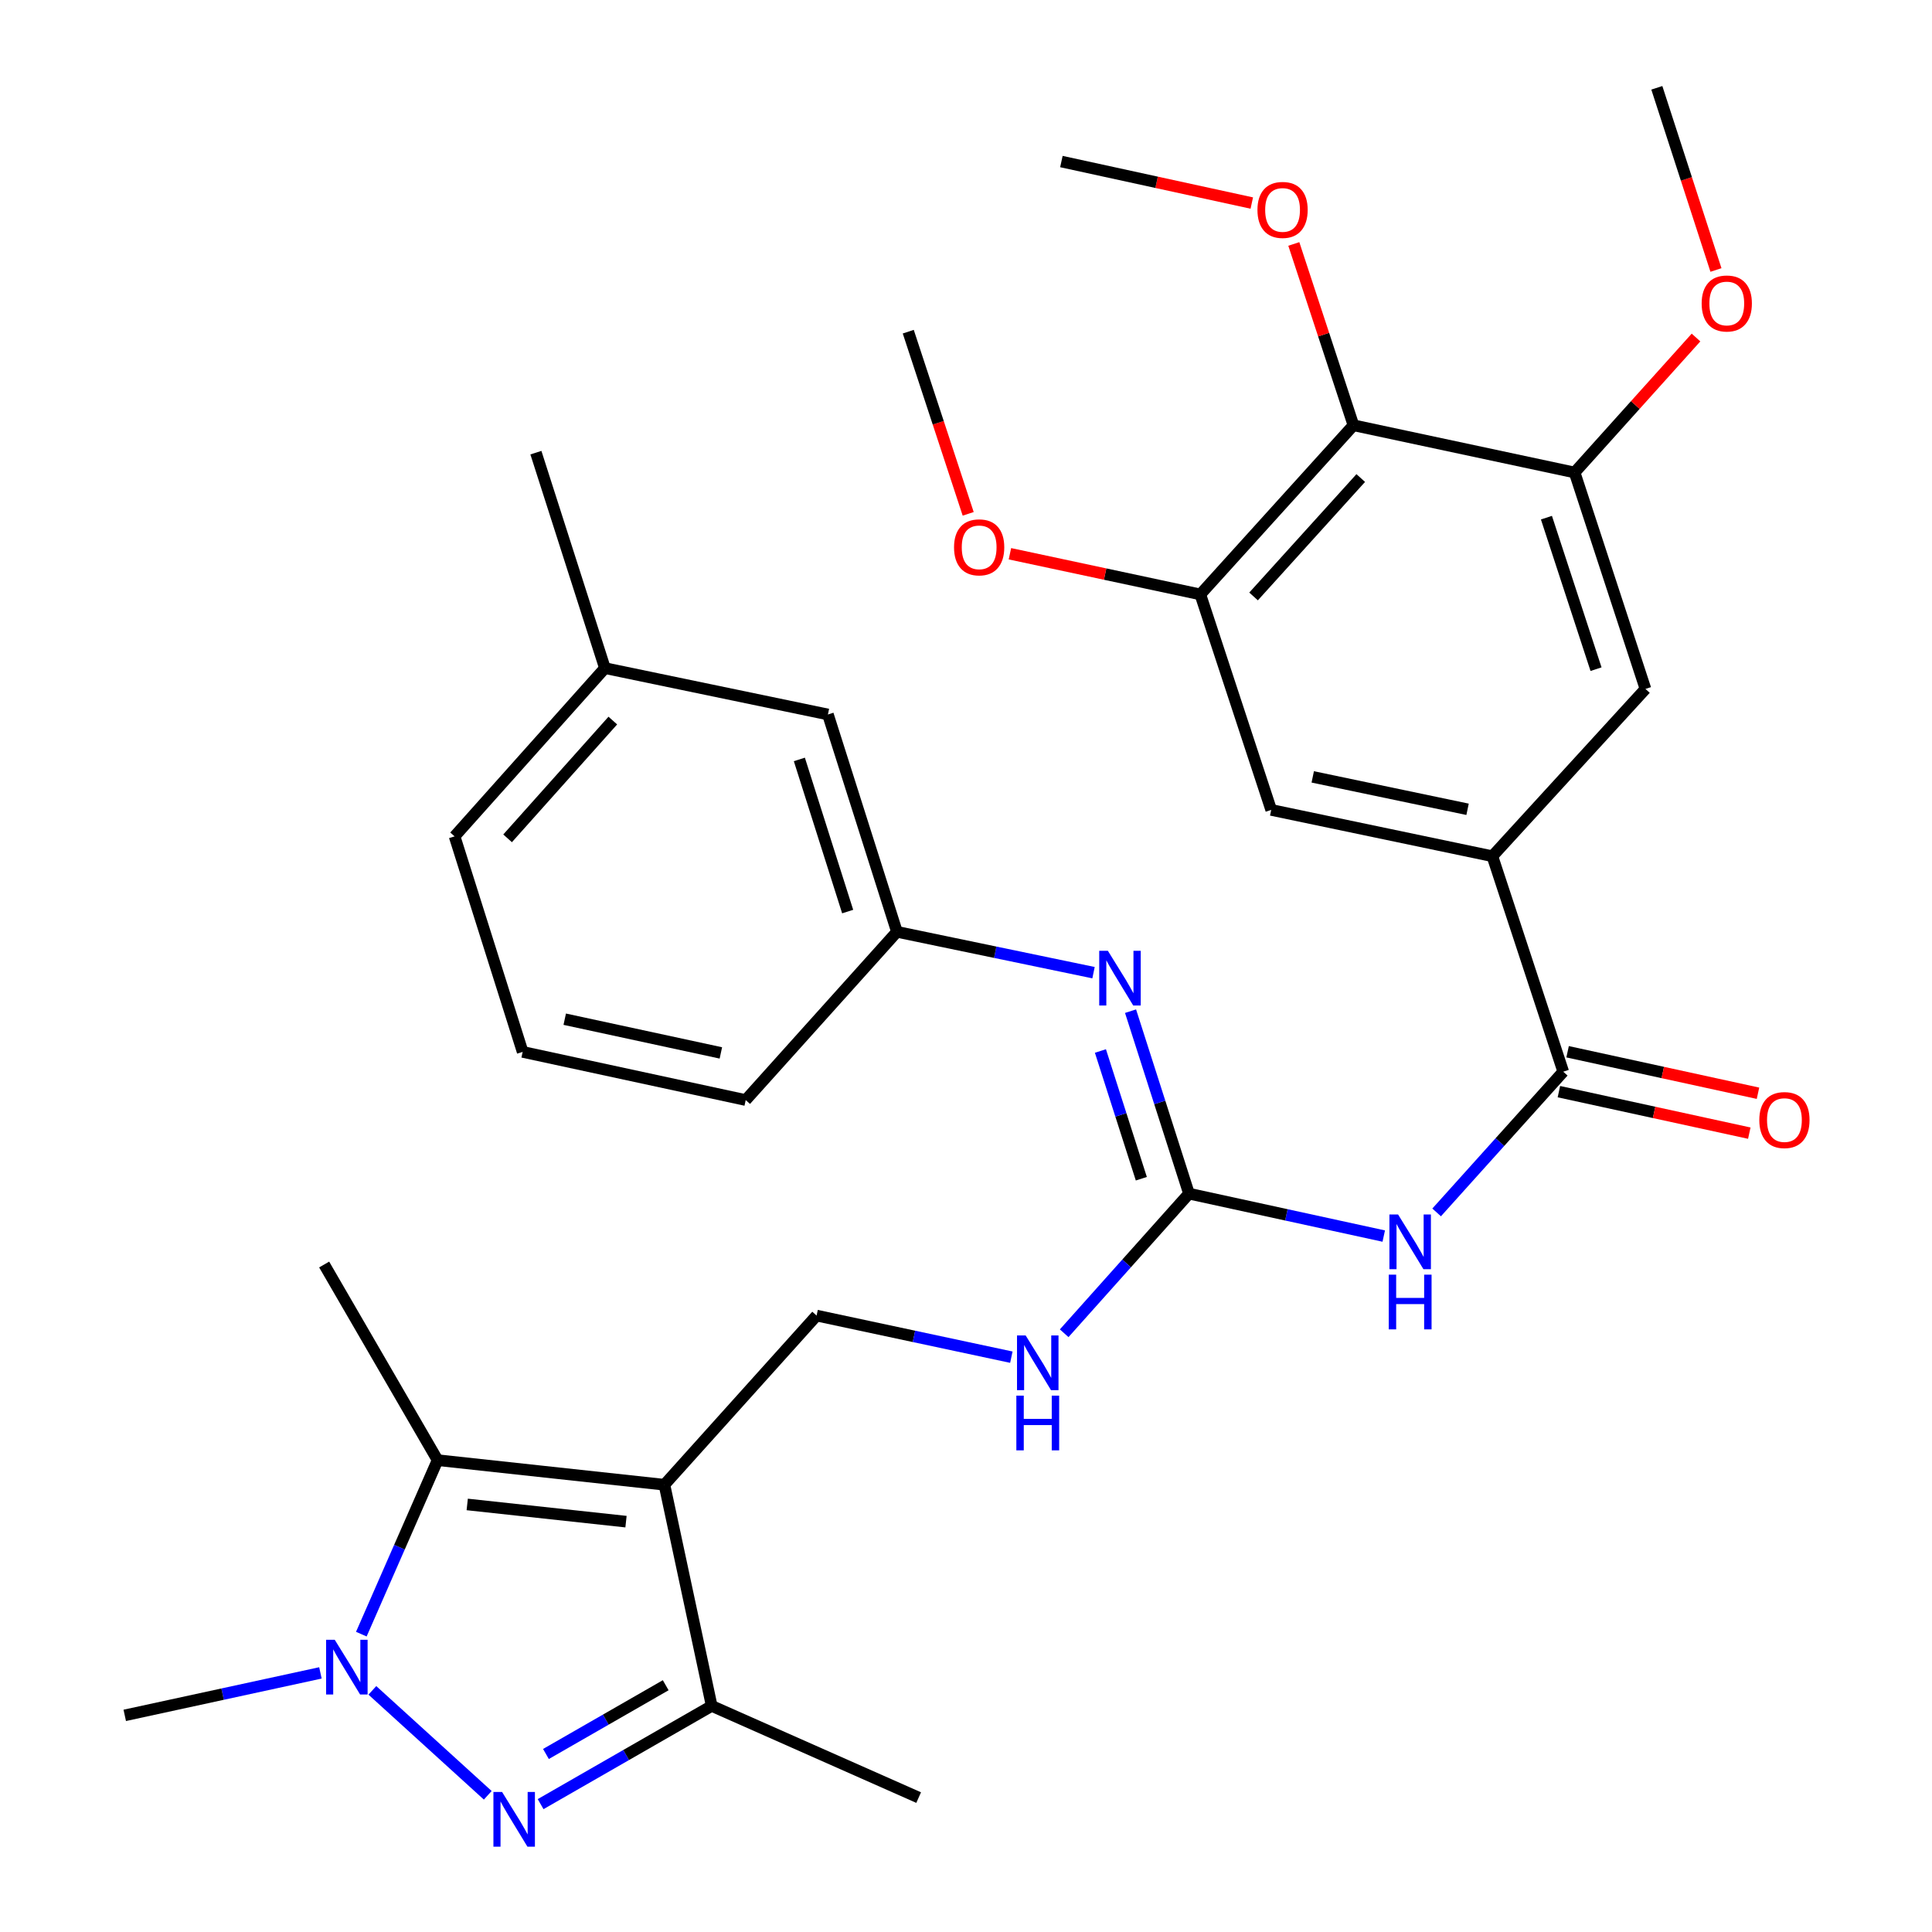 <?xml version='1.0' encoding='iso-8859-1'?>
<svg version='1.1' baseProfile='full'
              xmlns='http://www.w3.org/2000/svg'
                      xmlns:rdkit='http://www.rdkit.org/xml'
                      xmlns:xlink='http://www.w3.org/1999/xlink'
                  xml:space='preserve'
width='1000px' height='1000px' viewBox='0 0 1000 1000'>
<!-- END OF HEADER -->
<rect style='opacity:1.0;fill:#FFFFFF;stroke:none' width='1000' height='1000' x='0' y='0'> </rect>
<path class='bond-2' d='M 343.904,768.495 L 226.501,755.778' style='fill:none;fill-rule:evenodd;stroke:#000000;stroke-width:6px;stroke-linecap:butt;stroke-linejoin:miter;stroke-opacity:1' />
<path class='bond-2' d='M 324.017,787.601 L 241.835,778.699' style='fill:none;fill-rule:evenodd;stroke:#000000;stroke-width:6px;stroke-linecap:butt;stroke-linejoin:miter;stroke-opacity:1' />
<path class='bond-3' d='M 343.904,768.495 L 368.376,882.974' style='fill:none;fill-rule:evenodd;stroke:#000000;stroke-width:6px;stroke-linecap:butt;stroke-linejoin:miter;stroke-opacity:1' />
<path class='bond-11' d='M 343.904,768.495 L 422.662,680.942' style='fill:none;fill-rule:evenodd;stroke:#000000;stroke-width:6px;stroke-linecap:butt;stroke-linejoin:miter;stroke-opacity:1' />
<path class='bond-0' d='M 279.82,933.817 L 324.098,908.395' style='fill:none;fill-rule:evenodd;stroke:#0000FF;stroke-width:6px;stroke-linecap:butt;stroke-linejoin:miter;stroke-opacity:1' />
<path class='bond-0' d='M 324.098,908.395 L 368.376,882.974' style='fill:none;fill-rule:evenodd;stroke:#000000;stroke-width:6px;stroke-linecap:butt;stroke-linejoin:miter;stroke-opacity:1' />
<path class='bond-0' d='M 282.579,907.86 L 313.574,890.065' style='fill:none;fill-rule:evenodd;stroke:#0000FF;stroke-width:6px;stroke-linecap:butt;stroke-linejoin:miter;stroke-opacity:1' />
<path class='bond-0' d='M 313.574,890.065 L 344.568,872.27' style='fill:none;fill-rule:evenodd;stroke:#000000;stroke-width:6px;stroke-linecap:butt;stroke-linejoin:miter;stroke-opacity:1' />
<path class='bond-33' d='M 252.466,929.247 L 192.735,874.926' style='fill:none;fill-rule:evenodd;stroke:#0000FF;stroke-width:6px;stroke-linecap:butt;stroke-linejoin:miter;stroke-opacity:1' />
<path class='bond-1' d='M 187.021,845.833 L 206.761,800.805' style='fill:none;fill-rule:evenodd;stroke:#0000FF;stroke-width:6px;stroke-linecap:butt;stroke-linejoin:miter;stroke-opacity:1' />
<path class='bond-1' d='M 206.761,800.805 L 226.501,755.778' style='fill:none;fill-rule:evenodd;stroke:#000000;stroke-width:6px;stroke-linecap:butt;stroke-linejoin:miter;stroke-opacity:1' />
<path class='bond-20' d='M 165.85,865.887 L 115.21,876.879' style='fill:none;fill-rule:evenodd;stroke:#0000FF;stroke-width:6px;stroke-linecap:butt;stroke-linejoin:miter;stroke-opacity:1' />
<path class='bond-20' d='M 115.21,876.879 L 64.57,887.871' style='fill:none;fill-rule:evenodd;stroke:#000000;stroke-width:6px;stroke-linecap:butt;stroke-linejoin:miter;stroke-opacity:1' />
<path class='bond-23' d='M 226.501,755.778 L 167.788,654.509' style='fill:none;fill-rule:evenodd;stroke:#000000;stroke-width:6px;stroke-linecap:butt;stroke-linejoin:miter;stroke-opacity:1' />
<path class='bond-25' d='M 368.376,882.974 L 475.492,930.426' style='fill:none;fill-rule:evenodd;stroke:#000000;stroke-width:6px;stroke-linecap:butt;stroke-linejoin:miter;stroke-opacity:1' />
<path class='bond-4' d='M 716.227,639.789 L 665.822,628.807' style='fill:none;fill-rule:evenodd;stroke:#0000FF;stroke-width:6px;stroke-linecap:butt;stroke-linejoin:miter;stroke-opacity:1' />
<path class='bond-4' d='M 665.822,628.807 L 615.417,617.825' style='fill:none;fill-rule:evenodd;stroke:#000000;stroke-width:6px;stroke-linecap:butt;stroke-linejoin:miter;stroke-opacity:1' />
<path class='bond-6' d='M 743.597,627.54 L 776.366,591.125' style='fill:none;fill-rule:evenodd;stroke:#0000FF;stroke-width:6px;stroke-linecap:butt;stroke-linejoin:miter;stroke-opacity:1' />
<path class='bond-6' d='M 776.366,591.125 L 809.135,554.709' style='fill:none;fill-rule:evenodd;stroke:#000000;stroke-width:6px;stroke-linecap:butt;stroke-linejoin:miter;stroke-opacity:1' />
<path class='bond-5' d='M 615.417,617.825 L 583.117,653.958' style='fill:none;fill-rule:evenodd;stroke:#000000;stroke-width:6px;stroke-linecap:butt;stroke-linejoin:miter;stroke-opacity:1' />
<path class='bond-5' d='M 583.117,653.958 L 550.817,690.091' style='fill:none;fill-rule:evenodd;stroke:#0000FF;stroke-width:6px;stroke-linecap:butt;stroke-linejoin:miter;stroke-opacity:1' />
<path class='bond-12' d='M 615.417,617.825 L 600.293,570.604' style='fill:none;fill-rule:evenodd;stroke:#000000;stroke-width:6px;stroke-linecap:butt;stroke-linejoin:miter;stroke-opacity:1' />
<path class='bond-12' d='M 600.293,570.604 L 585.169,523.382' style='fill:none;fill-rule:evenodd;stroke:#0000FF;stroke-width:6px;stroke-linecap:butt;stroke-linejoin:miter;stroke-opacity:1' />
<path class='bond-12' d='M 590.75,610.106 L 580.163,577.051' style='fill:none;fill-rule:evenodd;stroke:#000000;stroke-width:6px;stroke-linecap:butt;stroke-linejoin:miter;stroke-opacity:1' />
<path class='bond-12' d='M 580.163,577.051 L 569.576,543.995' style='fill:none;fill-rule:evenodd;stroke:#0000FF;stroke-width:6px;stroke-linecap:butt;stroke-linejoin:miter;stroke-opacity:1' />
<path class='bond-7' d='M 809.135,554.709 L 772.451,443.177' style='fill:none;fill-rule:evenodd;stroke:#000000;stroke-width:6px;stroke-linecap:butt;stroke-linejoin:miter;stroke-opacity:1' />
<path class='bond-16' d='M 806.884,565.035 L 856.159,575.775' style='fill:none;fill-rule:evenodd;stroke:#000000;stroke-width:6px;stroke-linecap:butt;stroke-linejoin:miter;stroke-opacity:1' />
<path class='bond-16' d='M 856.159,575.775 L 905.434,586.516' style='fill:none;fill-rule:evenodd;stroke:#FF0000;stroke-width:6px;stroke-linecap:butt;stroke-linejoin:miter;stroke-opacity:1' />
<path class='bond-16' d='M 811.386,544.383 L 860.661,555.123' style='fill:none;fill-rule:evenodd;stroke:#000000;stroke-width:6px;stroke-linecap:butt;stroke-linejoin:miter;stroke-opacity:1' />
<path class='bond-16' d='M 860.661,555.123 L 909.935,565.864' style='fill:none;fill-rule:evenodd;stroke:#FF0000;stroke-width:6px;stroke-linecap:butt;stroke-linejoin:miter;stroke-opacity:1' />
<path class='bond-13' d='M 772.451,443.177 L 851.69,356.587' style='fill:none;fill-rule:evenodd;stroke:#000000;stroke-width:6px;stroke-linecap:butt;stroke-linejoin:miter;stroke-opacity:1' />
<path class='bond-14' d='M 772.451,443.177 L 657.972,419.211' style='fill:none;fill-rule:evenodd;stroke:#000000;stroke-width:6px;stroke-linecap:butt;stroke-linejoin:miter;stroke-opacity:1' />
<path class='bond-14' d='M 759.61,418.894 L 679.475,402.117' style='fill:none;fill-rule:evenodd;stroke:#000000;stroke-width:6px;stroke-linecap:butt;stroke-linejoin:miter;stroke-opacity:1' />
<path class='bond-8' d='M 700.539,220.114 L 621.288,307.667' style='fill:none;fill-rule:evenodd;stroke:#000000;stroke-width:6px;stroke-linecap:butt;stroke-linejoin:miter;stroke-opacity:1' />
<path class='bond-8' d='M 704.322,247.432 L 648.846,308.719' style='fill:none;fill-rule:evenodd;stroke:#000000;stroke-width:6px;stroke-linecap:butt;stroke-linejoin:miter;stroke-opacity:1' />
<path class='bond-18' d='M 700.539,220.114 L 685.107,173.191' style='fill:none;fill-rule:evenodd;stroke:#000000;stroke-width:6px;stroke-linecap:butt;stroke-linejoin:miter;stroke-opacity:1' />
<path class='bond-18' d='M 685.107,173.191 L 669.675,126.267' style='fill:none;fill-rule:evenodd;stroke:#FF0000;stroke-width:6px;stroke-linecap:butt;stroke-linejoin:miter;stroke-opacity:1' />
<path class='bond-35' d='M 700.539,220.114 L 815.018,244.563' style='fill:none;fill-rule:evenodd;stroke:#000000;stroke-width:6px;stroke-linecap:butt;stroke-linejoin:miter;stroke-opacity:1' />
<path class='bond-9' d='M 815.018,244.563 L 851.69,356.587' style='fill:none;fill-rule:evenodd;stroke:#000000;stroke-width:6px;stroke-linecap:butt;stroke-linejoin:miter;stroke-opacity:1' />
<path class='bond-9' d='M 800.431,267.942 L 826.102,346.359' style='fill:none;fill-rule:evenodd;stroke:#000000;stroke-width:6px;stroke-linecap:butt;stroke-linejoin:miter;stroke-opacity:1' />
<path class='bond-21' d='M 815.018,244.563 L 846.435,209.632' style='fill:none;fill-rule:evenodd;stroke:#000000;stroke-width:6px;stroke-linecap:butt;stroke-linejoin:miter;stroke-opacity:1' />
<path class='bond-21' d='M 846.435,209.632 L 877.852,174.702' style='fill:none;fill-rule:evenodd;stroke:#FF0000;stroke-width:6px;stroke-linecap:butt;stroke-linejoin:miter;stroke-opacity:1' />
<path class='bond-10' d='M 621.288,307.667 L 657.972,419.211' style='fill:none;fill-rule:evenodd;stroke:#000000;stroke-width:6px;stroke-linecap:butt;stroke-linejoin:miter;stroke-opacity:1' />
<path class='bond-22' d='M 621.288,307.667 L 572.012,297.144' style='fill:none;fill-rule:evenodd;stroke:#000000;stroke-width:6px;stroke-linecap:butt;stroke-linejoin:miter;stroke-opacity:1' />
<path class='bond-22' d='M 572.012,297.144 L 522.736,286.621' style='fill:none;fill-rule:evenodd;stroke:#FF0000;stroke-width:6px;stroke-linecap:butt;stroke-linejoin:miter;stroke-opacity:1' />
<path class='bond-15' d='M 422.662,680.942 L 473.068,691.707' style='fill:none;fill-rule:evenodd;stroke:#000000;stroke-width:6px;stroke-linecap:butt;stroke-linejoin:miter;stroke-opacity:1' />
<path class='bond-15' d='M 473.068,691.707 L 523.474,702.472' style='fill:none;fill-rule:evenodd;stroke:#0000FF;stroke-width:6px;stroke-linecap:butt;stroke-linejoin:miter;stroke-opacity:1' />
<path class='bond-17' d='M 566.008,503.449 L 515.131,492.877' style='fill:none;fill-rule:evenodd;stroke:#0000FF;stroke-width:6px;stroke-linecap:butt;stroke-linejoin:miter;stroke-opacity:1' />
<path class='bond-17' d='M 515.131,492.877 L 464.254,482.304' style='fill:none;fill-rule:evenodd;stroke:#000000;stroke-width:6px;stroke-linecap:butt;stroke-linejoin:miter;stroke-opacity:1' />
<path class='bond-19' d='M 464.254,482.304 L 428.533,369.809' style='fill:none;fill-rule:evenodd;stroke:#000000;stroke-width:6px;stroke-linecap:butt;stroke-linejoin:miter;stroke-opacity:1' />
<path class='bond-19' d='M 438.75,471.827 L 413.746,393.08' style='fill:none;fill-rule:evenodd;stroke:#000000;stroke-width:6px;stroke-linecap:butt;stroke-linejoin:miter;stroke-opacity:1' />
<path class='bond-27' d='M 464.254,482.304 L 385.978,569.387' style='fill:none;fill-rule:evenodd;stroke:#000000;stroke-width:6px;stroke-linecap:butt;stroke-linejoin:miter;stroke-opacity:1' />
<path class='bond-29' d='M 647.926,105.099 L 598.651,94.359' style='fill:none;fill-rule:evenodd;stroke:#FF0000;stroke-width:6px;stroke-linecap:butt;stroke-linejoin:miter;stroke-opacity:1' />
<path class='bond-29' d='M 598.651,94.359 L 549.376,83.618' style='fill:none;fill-rule:evenodd;stroke:#000000;stroke-width:6px;stroke-linecap:butt;stroke-linejoin:miter;stroke-opacity:1' />
<path class='bond-24' d='M 428.533,369.809 L 313.103,345.819' style='fill:none;fill-rule:evenodd;stroke:#000000;stroke-width:6px;stroke-linecap:butt;stroke-linejoin:miter;stroke-opacity:1' />
<path class='bond-30' d='M 888.177,139.746 L 872.875,92.6' style='fill:none;fill-rule:evenodd;stroke:#FF0000;stroke-width:6px;stroke-linecap:butt;stroke-linejoin:miter;stroke-opacity:1' />
<path class='bond-30' d='M 872.875,92.6 L 857.573,45.455' style='fill:none;fill-rule:evenodd;stroke:#000000;stroke-width:6px;stroke-linecap:butt;stroke-linejoin:miter;stroke-opacity:1' />
<path class='bond-31' d='M 501.133,265.964 L 485.623,218.82' style='fill:none;fill-rule:evenodd;stroke:#FF0000;stroke-width:6px;stroke-linecap:butt;stroke-linejoin:miter;stroke-opacity:1' />
<path class='bond-31' d='M 485.623,218.82 L 470.114,171.676' style='fill:none;fill-rule:evenodd;stroke:#000000;stroke-width:6px;stroke-linecap:butt;stroke-linejoin:miter;stroke-opacity:1' />
<path class='bond-32' d='M 313.103,345.819 L 277.382,234.299' style='fill:none;fill-rule:evenodd;stroke:#000000;stroke-width:6px;stroke-linecap:butt;stroke-linejoin:miter;stroke-opacity:1' />
<path class='bond-34' d='M 313.103,345.819 L 235.296,432.903' style='fill:none;fill-rule:evenodd;stroke:#000000;stroke-width:6px;stroke-linecap:butt;stroke-linejoin:miter;stroke-opacity:1' />
<path class='bond-34' d='M 317.194,372.964 L 262.729,433.923' style='fill:none;fill-rule:evenodd;stroke:#000000;stroke-width:6px;stroke-linecap:butt;stroke-linejoin:miter;stroke-opacity:1' />
<path class='bond-26' d='M 270.524,544.457 L 385.978,569.387' style='fill:none;fill-rule:evenodd;stroke:#000000;stroke-width:6px;stroke-linecap:butt;stroke-linejoin:miter;stroke-opacity:1' />
<path class='bond-26' d='M 292.303,527.536 L 373.121,544.987' style='fill:none;fill-rule:evenodd;stroke:#000000;stroke-width:6px;stroke-linecap:butt;stroke-linejoin:miter;stroke-opacity:1' />
<path class='bond-28' d='M 270.524,544.457 L 235.296,432.903' style='fill:none;fill-rule:evenodd;stroke:#000000;stroke-width:6px;stroke-linecap:butt;stroke-linejoin:miter;stroke-opacity:1' />
<path  class='atom-1' d='M 259.872 927.515
L 269.152 942.515
Q 270.072 943.995, 271.552 946.675
Q 273.032 949.355, 273.112 949.515
L 273.112 927.515
L 276.872 927.515
L 276.872 955.835
L 272.992 955.835
L 263.032 939.435
Q 261.872 937.515, 260.632 935.315
Q 259.432 933.115, 259.072 932.435
L 259.072 955.835
L 255.392 955.835
L 255.392 927.515
L 259.872 927.515
' fill='#0000FF'/>
<path  class='atom-2' d='M 173.271 848.757
L 182.551 863.757
Q 183.471 865.237, 184.951 867.917
Q 186.431 870.597, 186.511 870.757
L 186.511 848.757
L 190.271 848.757
L 190.271 877.077
L 186.391 877.077
L 176.431 860.677
Q 175.271 858.757, 174.031 856.557
Q 172.831 854.357, 172.471 853.677
L 172.471 877.077
L 168.791 877.077
L 168.791 848.757
L 173.271 848.757
' fill='#0000FF'/>
<path  class='atom-5' d='M 723.636 628.607
L 732.916 643.607
Q 733.836 645.087, 735.316 647.767
Q 736.796 650.447, 736.876 650.607
L 736.876 628.607
L 740.636 628.607
L 740.636 656.927
L 736.756 656.927
L 726.796 640.527
Q 725.636 638.607, 724.396 636.407
Q 723.196 634.207, 722.836 633.527
L 722.836 656.927
L 719.156 656.927
L 719.156 628.607
L 723.636 628.607
' fill='#0000FF'/>
<path  class='atom-5' d='M 718.816 659.759
L 722.656 659.759
L 722.656 671.799
L 737.136 671.799
L 737.136 659.759
L 740.976 659.759
L 740.976 688.079
L 737.136 688.079
L 737.136 674.999
L 722.656 674.999
L 722.656 688.079
L 718.816 688.079
L 718.816 659.759
' fill='#0000FF'/>
<path  class='atom-13' d='M 573.436 492.134
L 582.716 507.134
Q 583.636 508.614, 585.116 511.294
Q 586.596 513.974, 586.676 514.134
L 586.676 492.134
L 590.436 492.134
L 590.436 520.454
L 586.556 520.454
L 576.596 504.054
Q 575.436 502.134, 574.196 499.934
Q 572.996 497.734, 572.636 497.054
L 572.636 520.454
L 568.956 520.454
L 568.956 492.134
L 573.436 492.134
' fill='#0000FF'/>
<path  class='atom-16' d='M 530.881 691.23
L 540.161 706.23
Q 541.081 707.71, 542.561 710.39
Q 544.041 713.07, 544.121 713.23
L 544.121 691.23
L 547.881 691.23
L 547.881 719.55
L 544.001 719.55
L 534.041 703.15
Q 532.881 701.23, 531.641 699.03
Q 530.441 696.83, 530.081 696.15
L 530.081 719.55
L 526.401 719.55
L 526.401 691.23
L 530.881 691.23
' fill='#0000FF'/>
<path  class='atom-16' d='M 526.061 722.382
L 529.901 722.382
L 529.901 734.422
L 544.381 734.422
L 544.381 722.382
L 548.221 722.382
L 548.221 750.702
L 544.381 750.702
L 544.381 737.622
L 529.901 737.622
L 529.901 750.702
L 526.061 750.702
L 526.061 722.382
' fill='#0000FF'/>
<path  class='atom-17' d='M 910.614 579.742
Q 910.614 572.942, 913.974 569.142
Q 917.334 565.342, 923.614 565.342
Q 929.894 565.342, 933.254 569.142
Q 936.614 572.942, 936.614 579.742
Q 936.614 586.622, 933.214 590.542
Q 929.814 594.422, 923.614 594.422
Q 917.374 594.422, 913.974 590.542
Q 910.614 586.662, 910.614 579.742
M 923.614 591.222
Q 927.934 591.222, 930.254 588.342
Q 932.614 585.422, 932.614 579.742
Q 932.614 574.182, 930.254 571.382
Q 927.934 568.542, 923.614 568.542
Q 919.294 568.542, 916.934 571.342
Q 914.614 574.142, 914.614 579.742
Q 914.614 585.462, 916.934 588.342
Q 919.294 591.222, 923.614 591.222
' fill='#FF0000'/>
<path  class='atom-19' d='M 650.855 108.651
Q 650.855 101.851, 654.215 98.051
Q 657.575 94.251, 663.855 94.251
Q 670.135 94.251, 673.495 98.051
Q 676.855 101.851, 676.855 108.651
Q 676.855 115.531, 673.455 119.451
Q 670.055 123.331, 663.855 123.331
Q 657.615 123.331, 654.215 119.451
Q 650.855 115.571, 650.855 108.651
M 663.855 120.131
Q 668.175 120.131, 670.495 117.251
Q 672.855 114.331, 672.855 108.651
Q 672.855 103.091, 670.495 100.291
Q 668.175 97.451, 663.855 97.451
Q 659.535 97.451, 657.175 100.251
Q 654.855 103.051, 654.855 108.651
Q 654.855 114.371, 657.175 117.251
Q 659.535 120.131, 663.855 120.131
' fill='#FF0000'/>
<path  class='atom-22' d='M 880.776 157.078
Q 880.776 150.278, 884.136 146.478
Q 887.496 142.678, 893.776 142.678
Q 900.056 142.678, 903.416 146.478
Q 906.776 150.278, 906.776 157.078
Q 906.776 163.958, 903.376 167.878
Q 899.976 171.758, 893.776 171.758
Q 887.536 171.758, 884.136 167.878
Q 880.776 163.998, 880.776 157.078
M 893.776 168.558
Q 898.096 168.558, 900.416 165.678
Q 902.776 162.758, 902.776 157.078
Q 902.776 151.518, 900.416 148.718
Q 898.096 145.878, 893.776 145.878
Q 889.456 145.878, 887.096 148.678
Q 884.776 151.478, 884.776 157.078
Q 884.776 162.798, 887.096 165.678
Q 889.456 168.558, 893.776 168.558
' fill='#FF0000'/>
<path  class='atom-23' d='M 493.809 283.299
Q 493.809 276.499, 497.169 272.699
Q 500.529 268.899, 506.809 268.899
Q 513.089 268.899, 516.449 272.699
Q 519.809 276.499, 519.809 283.299
Q 519.809 290.179, 516.409 294.099
Q 513.009 297.979, 506.809 297.979
Q 500.569 297.979, 497.169 294.099
Q 493.809 290.219, 493.809 283.299
M 506.809 294.779
Q 511.129 294.779, 513.449 291.899
Q 515.809 288.979, 515.809 283.299
Q 515.809 277.739, 513.449 274.939
Q 511.129 272.099, 506.809 272.099
Q 502.489 272.099, 500.129 274.899
Q 497.809 277.699, 497.809 283.299
Q 497.809 289.019, 500.129 291.899
Q 502.489 294.779, 506.809 294.779
' fill='#FF0000'/>
</svg>
